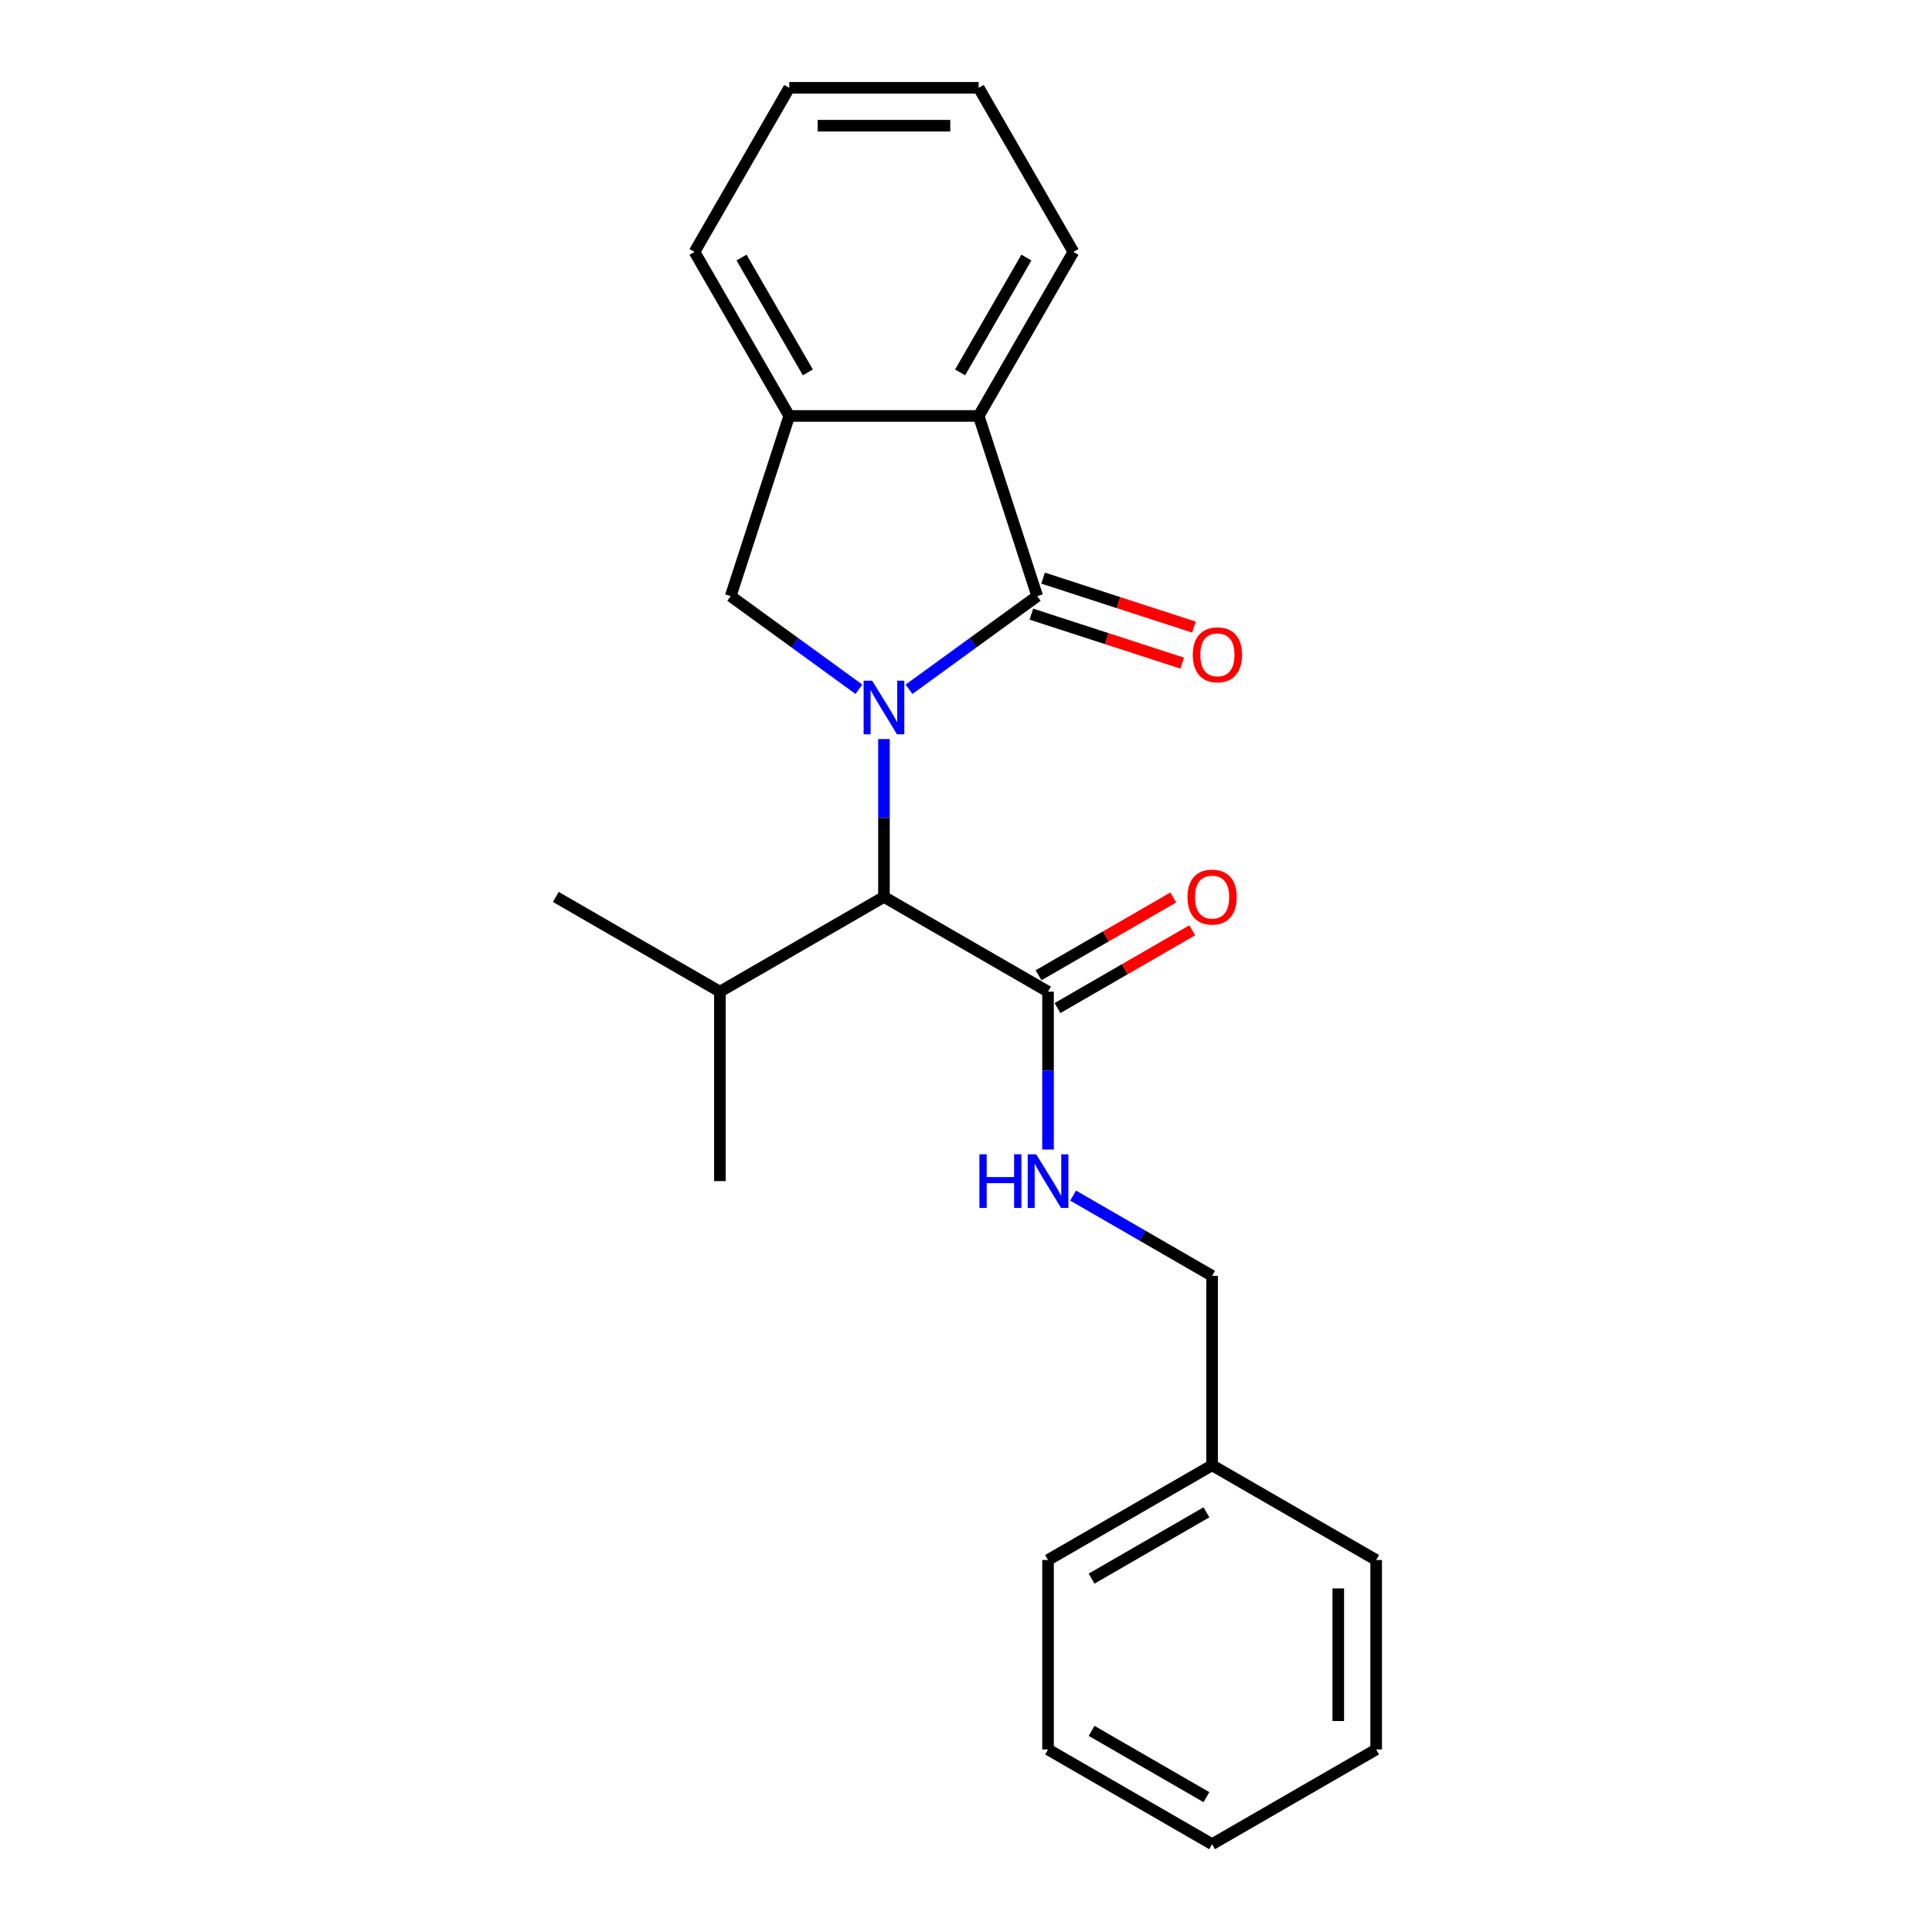 <?xml version='1.0' encoding='iso-8859-1'?>
<svg version='1.1' baseProfile='full'
              xmlns='http://www.w3.org/2000/svg'
                      xmlns:rdkit='http://www.rdkit.org/xml'
                      xmlns:xlink='http://www.w3.org/1999/xlink'
                  xml:space='preserve'
width='1000px' height='1000px' viewBox='0 0 1000 1000'>
<!-- END OF HEADER -->
<rect style='opacity:1.0;fill:#FFFFFF;stroke:none' width='1000' height='1000' x='0' y='0'> </rect>
<path class='bond-0' d='M 470.522,356.761 L 503.696,332.659' style='fill:none;fill-rule:evenodd;stroke:#0000FF;stroke-width:6px;stroke-linecap:butt;stroke-linejoin:miter;stroke-opacity:1' />
<path class='bond-0' d='M 503.696,332.659 L 536.87,308.556' style='fill:none;fill-rule:evenodd;stroke:#000000;stroke-width:6px;stroke-linecap:butt;stroke-linejoin:miter;stroke-opacity:1' />
<path class='bond-1' d='M 444.556,356.761 L 411.382,332.659' style='fill:none;fill-rule:evenodd;stroke:#0000FF;stroke-width:6px;stroke-linecap:butt;stroke-linejoin:miter;stroke-opacity:1' />
<path class='bond-1' d='M 411.382,332.659 L 378.208,308.556' style='fill:none;fill-rule:evenodd;stroke:#000000;stroke-width:6px;stroke-linecap:butt;stroke-linejoin:miter;stroke-opacity:1' />
<path class='bond-3' d='M 457.539,382.53 L 457.539,423.391' style='fill:none;fill-rule:evenodd;stroke:#0000FF;stroke-width:6px;stroke-linecap:butt;stroke-linejoin:miter;stroke-opacity:1' />
<path class='bond-3' d='M 457.539,423.391 L 457.539,464.252' style='fill:none;fill-rule:evenodd;stroke:#000000;stroke-width:6px;stroke-linecap:butt;stroke-linejoin:miter;stroke-opacity:1' />
<path class='bond-2' d='M 536.87,308.556 L 506.569,215.297' style='fill:none;fill-rule:evenodd;stroke:#000000;stroke-width:6px;stroke-linecap:butt;stroke-linejoin:miter;stroke-opacity:1' />
<path class='bond-7' d='M 533.84,317.882 L 572.87,330.564' style='fill:none;fill-rule:evenodd;stroke:#000000;stroke-width:6px;stroke-linecap:butt;stroke-linejoin:miter;stroke-opacity:1' />
<path class='bond-7' d='M 572.87,330.564 L 611.9,343.246' style='fill:none;fill-rule:evenodd;stroke:#FF0000;stroke-width:6px;stroke-linecap:butt;stroke-linejoin:miter;stroke-opacity:1' />
<path class='bond-7' d='M 539.901,299.23 L 578.931,311.912' style='fill:none;fill-rule:evenodd;stroke:#000000;stroke-width:6px;stroke-linecap:butt;stroke-linejoin:miter;stroke-opacity:1' />
<path class='bond-7' d='M 578.931,311.912 L 617.961,324.594' style='fill:none;fill-rule:evenodd;stroke:#FF0000;stroke-width:6px;stroke-linecap:butt;stroke-linejoin:miter;stroke-opacity:1' />
<path class='bond-4' d='M 378.208,308.556 L 408.51,215.297' style='fill:none;fill-rule:evenodd;stroke:#000000;stroke-width:6px;stroke-linecap:butt;stroke-linejoin:miter;stroke-opacity:1' />
<path class='bond-12' d='M 506.569,215.297 L 555.598,130.376' style='fill:none;fill-rule:evenodd;stroke:#000000;stroke-width:6px;stroke-linecap:butt;stroke-linejoin:miter;stroke-opacity:1' />
<path class='bond-12' d='M 496.939,192.753 L 531.259,133.308' style='fill:none;fill-rule:evenodd;stroke:#000000;stroke-width:6px;stroke-linecap:butt;stroke-linejoin:miter;stroke-opacity:1' />
<path class='bond-23' d='M 506.569,215.297 L 408.51,215.297' style='fill:none;fill-rule:evenodd;stroke:#000000;stroke-width:6px;stroke-linecap:butt;stroke-linejoin:miter;stroke-opacity:1' />
<path class='bond-5' d='M 457.539,464.252 L 542.461,513.282' style='fill:none;fill-rule:evenodd;stroke:#000000;stroke-width:6px;stroke-linecap:butt;stroke-linejoin:miter;stroke-opacity:1' />
<path class='bond-9' d='M 457.539,464.252 L 372.618,513.282' style='fill:none;fill-rule:evenodd;stroke:#000000;stroke-width:6px;stroke-linecap:butt;stroke-linejoin:miter;stroke-opacity:1' />
<path class='bond-13' d='M 408.51,215.297 L 359.481,130.376' style='fill:none;fill-rule:evenodd;stroke:#000000;stroke-width:6px;stroke-linecap:butt;stroke-linejoin:miter;stroke-opacity:1' />
<path class='bond-13' d='M 418.14,192.753 L 383.819,133.308' style='fill:none;fill-rule:evenodd;stroke:#000000;stroke-width:6px;stroke-linecap:butt;stroke-linejoin:miter;stroke-opacity:1' />
<path class='bond-6' d='M 542.461,513.282 L 542.461,554.143' style='fill:none;fill-rule:evenodd;stroke:#000000;stroke-width:6px;stroke-linecap:butt;stroke-linejoin:miter;stroke-opacity:1' />
<path class='bond-6' d='M 542.461,554.143 L 542.461,595.004' style='fill:none;fill-rule:evenodd;stroke:#0000FF;stroke-width:6px;stroke-linecap:butt;stroke-linejoin:miter;stroke-opacity:1' />
<path class='bond-8' d='M 547.364,521.774 L 582.225,501.647' style='fill:none;fill-rule:evenodd;stroke:#000000;stroke-width:6px;stroke-linecap:butt;stroke-linejoin:miter;stroke-opacity:1' />
<path class='bond-8' d='M 582.225,501.647 L 617.086,481.52' style='fill:none;fill-rule:evenodd;stroke:#FF0000;stroke-width:6px;stroke-linecap:butt;stroke-linejoin:miter;stroke-opacity:1' />
<path class='bond-8' d='M 537.558,504.79 L 572.419,484.662' style='fill:none;fill-rule:evenodd;stroke:#000000;stroke-width:6px;stroke-linecap:butt;stroke-linejoin:miter;stroke-opacity:1' />
<path class='bond-8' d='M 572.419,484.662 L 607.28,464.535' style='fill:none;fill-rule:evenodd;stroke:#FF0000;stroke-width:6px;stroke-linecap:butt;stroke-linejoin:miter;stroke-opacity:1' />
<path class='bond-10' d='M 555.444,618.836 L 591.413,639.603' style='fill:none;fill-rule:evenodd;stroke:#0000FF;stroke-width:6px;stroke-linecap:butt;stroke-linejoin:miter;stroke-opacity:1' />
<path class='bond-10' d='M 591.413,639.603 L 627.382,660.37' style='fill:none;fill-rule:evenodd;stroke:#000000;stroke-width:6px;stroke-linecap:butt;stroke-linejoin:miter;stroke-opacity:1' />
<path class='bond-14' d='M 372.618,513.282 L 372.618,611.34' style='fill:none;fill-rule:evenodd;stroke:#000000;stroke-width:6px;stroke-linecap:butt;stroke-linejoin:miter;stroke-opacity:1' />
<path class='bond-15' d='M 372.618,513.282 L 287.697,464.252' style='fill:none;fill-rule:evenodd;stroke:#000000;stroke-width:6px;stroke-linecap:butt;stroke-linejoin:miter;stroke-opacity:1' />
<path class='bond-11' d='M 627.382,660.37 L 627.382,758.428' style='fill:none;fill-rule:evenodd;stroke:#000000;stroke-width:6px;stroke-linecap:butt;stroke-linejoin:miter;stroke-opacity:1' />
<path class='bond-16' d='M 627.382,758.428 L 542.461,807.458' style='fill:none;fill-rule:evenodd;stroke:#000000;stroke-width:6px;stroke-linecap:butt;stroke-linejoin:miter;stroke-opacity:1' />
<path class='bond-16' d='M 624.45,782.767 L 565.005,817.087' style='fill:none;fill-rule:evenodd;stroke:#000000;stroke-width:6px;stroke-linecap:butt;stroke-linejoin:miter;stroke-opacity:1' />
<path class='bond-17' d='M 627.382,758.428 L 712.303,807.458' style='fill:none;fill-rule:evenodd;stroke:#000000;stroke-width:6px;stroke-linecap:butt;stroke-linejoin:miter;stroke-opacity:1' />
<path class='bond-18' d='M 555.598,130.376 L 506.569,45.455' style='fill:none;fill-rule:evenodd;stroke:#000000;stroke-width:6px;stroke-linecap:butt;stroke-linejoin:miter;stroke-opacity:1' />
<path class='bond-19' d='M 359.481,130.376 L 408.51,45.455' style='fill:none;fill-rule:evenodd;stroke:#000000;stroke-width:6px;stroke-linecap:butt;stroke-linejoin:miter;stroke-opacity:1' />
<path class='bond-20' d='M 542.461,807.458 L 542.461,905.516' style='fill:none;fill-rule:evenodd;stroke:#000000;stroke-width:6px;stroke-linecap:butt;stroke-linejoin:miter;stroke-opacity:1' />
<path class='bond-21' d='M 712.303,807.458 L 712.303,905.516' style='fill:none;fill-rule:evenodd;stroke:#000000;stroke-width:6px;stroke-linecap:butt;stroke-linejoin:miter;stroke-opacity:1' />
<path class='bond-21' d='M 692.691,822.166 L 692.691,890.807' style='fill:none;fill-rule:evenodd;stroke:#000000;stroke-width:6px;stroke-linecap:butt;stroke-linejoin:miter;stroke-opacity:1' />
<path class='bond-24' d='M 506.569,45.455 L 408.51,45.455' style='fill:none;fill-rule:evenodd;stroke:#000000;stroke-width:6px;stroke-linecap:butt;stroke-linejoin:miter;stroke-opacity:1' />
<path class='bond-24' d='M 491.86,65.066 L 423.219,65.066' style='fill:none;fill-rule:evenodd;stroke:#000000;stroke-width:6px;stroke-linecap:butt;stroke-linejoin:miter;stroke-opacity:1' />
<path class='bond-25' d='M 542.461,905.516 L 627.382,954.545' style='fill:none;fill-rule:evenodd;stroke:#000000;stroke-width:6px;stroke-linecap:butt;stroke-linejoin:miter;stroke-opacity:1' />
<path class='bond-25' d='M 565.005,895.886 L 624.45,930.207' style='fill:none;fill-rule:evenodd;stroke:#000000;stroke-width:6px;stroke-linecap:butt;stroke-linejoin:miter;stroke-opacity:1' />
<path class='bond-22' d='M 712.303,905.516 L 627.382,954.545' style='fill:none;fill-rule:evenodd;stroke:#000000;stroke-width:6px;stroke-linecap:butt;stroke-linejoin:miter;stroke-opacity:1' />
<path  class='atom-0' d='M 451.401 352.309
L 460.501 367.017
Q 461.403 368.469, 462.854 371.097
Q 464.305 373.725, 464.384 373.882
L 464.384 352.309
L 468.071 352.309
L 468.071 380.079
L 464.266 380.079
L 454.5 363.997
Q 453.362 362.115, 452.146 359.957
Q 450.969 357.8, 450.616 357.133
L 450.616 380.079
L 447.008 380.079
L 447.008 352.309
L 451.401 352.309
' fill='#0000FF'/>
<path  class='atom-7' d='M 506.944 597.455
L 510.709 597.455
L 510.709 609.261
L 524.908 609.261
L 524.908 597.455
L 528.674 597.455
L 528.674 625.225
L 524.908 625.225
L 524.908 612.399
L 510.709 612.399
L 510.709 625.225
L 506.944 625.225
L 506.944 597.455
' fill='#0000FF'/>
<path  class='atom-7' d='M 536.322 597.455
L 545.422 612.164
Q 546.324 613.615, 547.775 616.243
Q 549.227 618.871, 549.305 619.028
L 549.305 597.455
L 552.992 597.455
L 552.992 625.225
L 549.187 625.225
L 539.421 609.144
Q 538.283 607.261, 537.067 605.104
Q 535.891 602.946, 535.538 602.28
L 535.538 625.225
L 531.929 625.225
L 531.929 597.455
L 536.322 597.455
' fill='#0000FF'/>
<path  class='atom-8' d='M 617.382 338.937
Q 617.382 332.269, 620.677 328.542
Q 623.972 324.816, 630.13 324.816
Q 636.288 324.816, 639.583 328.542
Q 642.877 332.269, 642.877 338.937
Q 642.877 345.683, 639.543 349.527
Q 636.209 353.332, 630.13 353.332
Q 624.011 353.332, 620.677 349.527
Q 617.382 345.722, 617.382 338.937
M 630.13 350.194
Q 634.366 350.194, 636.641 347.37
Q 638.955 344.506, 638.955 338.937
Q 638.955 333.485, 636.641 330.739
Q 634.366 327.954, 630.13 327.954
Q 625.894 327.954, 623.579 330.7
Q 621.304 333.445, 621.304 338.937
Q 621.304 344.546, 623.579 347.37
Q 625.894 350.194, 630.13 350.194
' fill='#FF0000'/>
<path  class='atom-9' d='M 614.634 464.331
Q 614.634 457.663, 617.929 453.937
Q 621.224 450.21, 627.382 450.21
Q 633.54 450.21, 636.835 453.937
Q 640.13 457.663, 640.13 464.331
Q 640.13 471.077, 636.796 474.921
Q 633.462 478.726, 627.382 478.726
Q 621.263 478.726, 617.929 474.921
Q 614.634 471.116, 614.634 464.331
M 627.382 475.588
Q 631.618 475.588, 633.893 472.764
Q 636.207 469.901, 636.207 464.331
Q 636.207 458.879, 633.893 456.133
Q 631.618 453.348, 627.382 453.348
Q 623.146 453.348, 620.832 456.094
Q 618.557 458.84, 618.557 464.331
Q 618.557 469.94, 620.832 472.764
Q 623.146 475.588, 627.382 475.588
' fill='#FF0000'/>
</svg>
